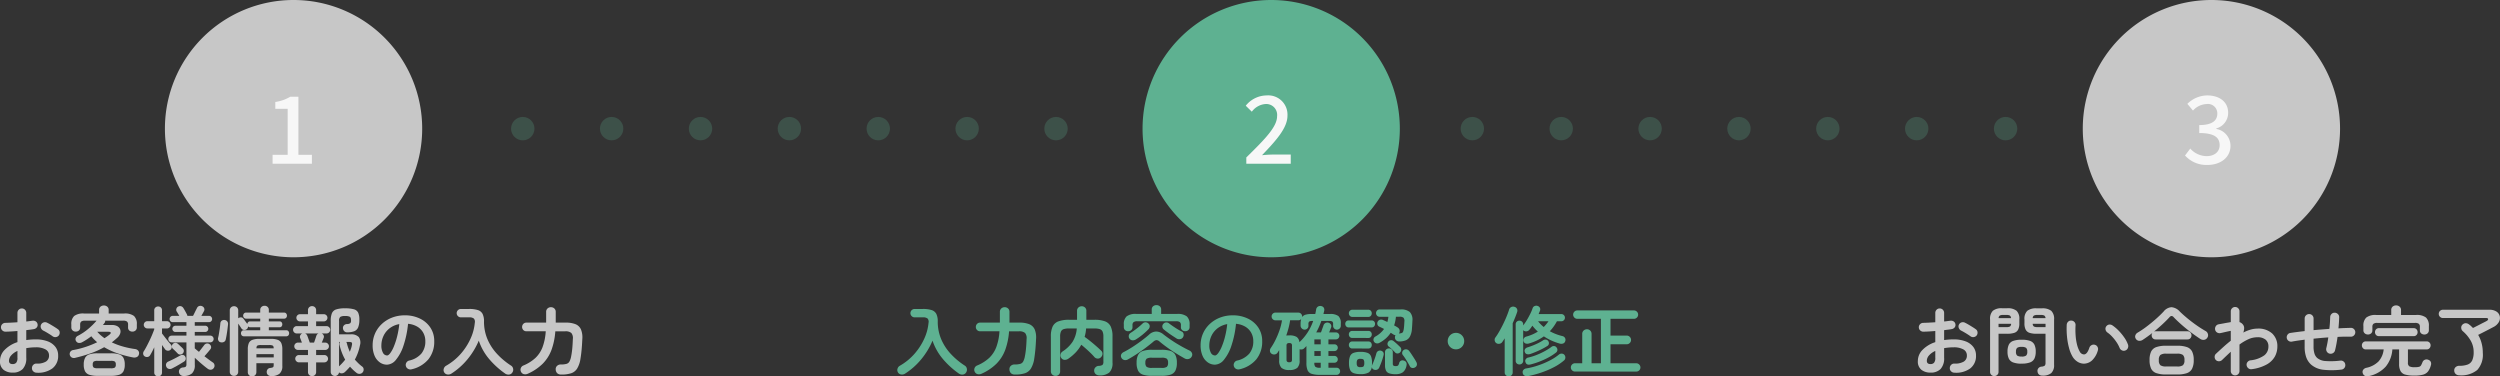 <svg xmlns="http://www.w3.org/2000/svg" xmlns:xlink="http://www.w3.org/1999/xlink" width="534.451" height="80.472" viewBox="0 0 534.451 80.472">
  <rect x="0" y="0" width="534.451" height="80.472" fill="#333333" stroke="none"/>
  <defs>
    <clipPath id="clip-path">
      <rect width="127" height="7" fill="none"/>
    </clipPath>
  </defs>
  <g id="グループ_24459" data-name="グループ 24459" transform="translate(-692.744 -641)">
    <path id="パス_41949" data-name="パス 41949" d="M27.5,0A27.5,27.5,0,1,1,0,27.5,27.5,27.5,0,0,1,27.5,0Z" transform="translate(728 641)" fill="#c7c7c7"/>
    <path id="パス_41950" data-name="パス 41950" d="M-3.98,0h8.4V-1.9H1.54V-14.32H-.2A8.666,8.666,0,0,1-3.4-13.2v1.46H-.76V-1.9H-3.98Z" transform="translate(755 676)" fill="#f7f7f7"/>
    <path id="パス_41951" data-name="パス 41951" d="M-54.48.672a.985.985,0,0,1-.68-.3.873.873,0,0,1-.264-.68.931.931,0,0,1,.288-.7.9.9,0,0,1,.688-.264,3.659,3.659,0,0,0,1.992-.416,1.448,1.448,0,0,0,.68-1.312,1.428,1.428,0,0,0-.744-1.3,4.138,4.138,0,0,0-2.12-.448q-.544,0-1.04.048t-.96.128v2.016A3.376,3.376,0,0,1-57.392-.12a2.893,2.893,0,0,1-2.176.776,3.052,3.052,0,0,1-1.92-.592,2.234,2.234,0,0,1-.768-1.888,3.379,3.379,0,0,1,1-2.384,6.639,6.639,0,0,1,2.728-1.648V-8.24q-.688.064-1.336.1t-1.208.048a.967.967,0,0,1-.688-.272.887.887,0,0,1-.288-.672.9.9,0,0,1,.28-.672.94.94,0,0,1,.68-.272q.56-.016,1.216-.048t1.344-.08V-12.08a.959.959,0,0,1,.272-.7.9.9,0,0,1,.672-.28.9.9,0,0,1,.672.28.959.959,0,0,1,.272.7v1.808q.368-.032.688-.08t.624-.08a.99.99,0,0,1,.72.144.85.85,0,0,1,.384.608.822.822,0,0,1-.176.688,1.009,1.009,0,0,1-.64.352q-.336.064-.744.112t-.856.112V-6.3a13.7,13.7,0,0,1,2.032-.144,7.025,7.025,0,0,1,2.544.416A3.671,3.671,0,0,1-50.408-4.84a2.986,2.986,0,0,1,.584,1.848A3.31,3.31,0,0,1-51.056-.24,5.13,5.13,0,0,1-54.48.672ZM-50.992-7.1q-.256-.192-.624-.424t-.736-.448q-.368-.216-.64-.344a1.027,1.027,0,0,1-.5-.544.869.869,0,0,1,.008-.72.913.913,0,0,1,.568-.5.96.96,0,0,1,.728.064q.336.16.768.416t.856.52q.424.264.7.472A.84.84,0,0,1-49.5-8a.977.977,0,0,1-.176.7.936.936,0,0,1-.616.36A.934.934,0,0,1-50.992-7.1Zm-8.576,5.936a1.044,1.044,0,0,0,.76-.272,1.573,1.573,0,0,0,.28-1.1v-1.44a3.856,3.856,0,0,0-1.336.952,1.747,1.747,0,0,0-.472,1.144Q-60.336-1.168-59.568-1.168Zm13.424-1.344a1.019,1.019,0,0,1-.768-.064.9.9,0,0,1-.416-.528.841.841,0,0,1,.1-.68.888.888,0,0,1,.64-.392,19.07,19.07,0,0,0,2.648-.672,19.992,19.992,0,0,0,2.456-.992q-.352-.3-.664-.616a6.933,6.933,0,0,1-.584-.664q-.464.352-.96.68t-1.008.6a1.233,1.233,0,0,1-.688.152.738.738,0,0,1-.592-.376.715.715,0,0,1-.1-.648.828.828,0,0,1,.432-.488,11.389,11.389,0,0,0,2.24-1.48,14.461,14.461,0,0,0,1.792-1.768H-44.08a1.286,1.286,0,0,0-.816.192.826.826,0,0,0-.224.656v.608a.79.79,0,0,1-.28.656,1.031,1.031,0,0,1-.664.224.96.96,0,0,1-.672-.248.855.855,0,0,1-.272-.664v-.624a2.276,2.276,0,0,1,.616-1.808,3.223,3.223,0,0,1,2.088-.528h3.232v-.752a.877.877,0,0,1,.3-.712,1.1,1.1,0,0,1,.728-.248,1.1,1.1,0,0,1,.72.248.866.866,0,0,1,.3.712v.752h3.312a3.219,3.219,0,0,1,2.1.528,2.294,2.294,0,0,1,.608,1.808v.624a.855.855,0,0,1-.272.664.96.96,0,0,1-.672.248,1,1,0,0,1-.656-.224.8.8,0,0,1-.272-.656V-9.6a.826.826,0,0,0-.224-.656,1.32,1.32,0,0,0-.832-.192H-39.76a.958.958,0,0,1-.032.248.716.716,0,0,1-.112.232q-.176.24-.352.448h1.92a2.273,2.273,0,0,1,1.176.264,1.325,1.325,0,0,1,.592.672,1.318,1.318,0,0,1,.008.872,2.1,2.1,0,0,1-.576.88q-.592.544-1.216,1.024a14.864,14.864,0,0,0,2.424.9,18.96,18.96,0,0,0,2.616.536,1,1,0,0,1,.608.344.812.812,0,0,1,.16.712.826.826,0,0,1-.44.632,1.287,1.287,0,0,1-.824.1,24.635,24.635,0,0,1-3.248-.856,15.279,15.279,0,0,1-2.928-1.336,17.981,17.981,0,0,1-2.864,1.3A31.762,31.762,0,0,1-46.144-2.512Zm4.752,3.856a5.526,5.526,0,0,1-1.752-.224,1.589,1.589,0,0,1-.928-.744,3.047,3.047,0,0,1-.28-1.432,3.1,3.1,0,0,1,.28-1.44,1.581,1.581,0,0,1,.928-.752,5.526,5.526,0,0,1,1.752-.224h2.832a5.59,5.59,0,0,1,1.768.224,1.581,1.581,0,0,1,.928.752,3.1,3.1,0,0,1,.28,1.44,3.047,3.047,0,0,1-.28,1.432,1.589,1.589,0,0,1-.928.744,5.59,5.59,0,0,1-1.768.224Zm0-1.616h2.832A1.583,1.583,0,0,0-37.7-.424a.77.77,0,0,0,.2-.632.794.794,0,0,0-.2-.648,1.583,1.583,0,0,0-.856-.152h-2.832a1.54,1.54,0,0,0-.84.152.794.794,0,0,0-.2.648.77.77,0,0,0,.2.632A1.54,1.54,0,0,0-41.392-.272ZM-39.92-6.7q.272-.176.536-.36t.5-.376q.368-.288.3-.464t-.52-.176h-2.352a6.4,6.4,0,0,0,.7.72Q-40.368-7.024-39.92-6.7Zm16.88,8.08a.939.939,0,0,1-.656-.248A.944.944,0,0,1-24,.48a.83.83,0,0,1,.232-.64.976.976,0,0,1,.648-.288,1.146,1.146,0,0,0,.584-.168.736.736,0,0,0,.136-.536V-5.808h-3.152a.7.7,0,0,1-.512-.208.7.7,0,0,1-.208-.512.7.7,0,0,1,.208-.512.7.7,0,0,1,.512-.208H-22.4v-.784h-2.368a.6.6,0,0,1-.448-.2.659.659,0,0,1-.192-.472.632.632,0,0,1,.192-.464.614.614,0,0,1,.448-.192H-22.4v-.768h-2.944a.62.62,0,0,1-.464-.2A.659.659,0,0,1-26-10.8a.659.659,0,0,1,.192-.472.62.62,0,0,1,.464-.2h1.424q-.144-.256-.312-.536t-.248-.392a.721.721,0,0,1-.072-.584.756.756,0,0,1,.376-.472.837.837,0,0,1,.616-.08.831.831,0,0,1,.5.384q.08.112.224.368t.3.536q.152.28.232.44a.643.643,0,0,1,.1.336h1.216q.112-.208.272-.536t.32-.648q.16-.32.256-.5a.745.745,0,0,1,.472-.424.835.835,0,0,1,.648.056.746.746,0,0,1,.424.448.7.7,0,0,1-.056.592q-.064.128-.224.416t-.336.592h1.648a.62.62,0,0,1,.464.2.659.659,0,0,1,.192.472.659.659,0,0,1-.192.472.62.62,0,0,1-.464.2h-3.056v.768h2.24a.632.632,0,0,1,.464.192.632.632,0,0,1,.192.464.659.659,0,0,1-.192.472.62.62,0,0,1-.464.2h-2.24v.784h3.312a.7.7,0,0,1,.512.208.7.7,0,0,1,.208.512.7.7,0,0,1-.208.512.7.7,0,0,1-.512.208h-3.312v1.28q.432.384.9.752l.608-.784q.336-.432.48-.624a.846.846,0,0,1,.512-.368.733.733,0,0,1,.608.112.784.784,0,0,1,.368.488.678.678,0,0,1-.112.584q-.192.256-.584.712t-.712.824q.528.4,1,.752t.808.576a.759.759,0,0,1,.336.528.793.793,0,0,1-.128.624.821.821,0,0,1-.592.392,1,1,0,0,1-.672-.168q-.4-.288-.9-.7t-1-.856q-.5-.448-.912-.832v1.52A2.4,2.4,0,0,1-21.2.816,2.668,2.668,0,0,1-23.04,1.376Zm-5.408.08a.843.843,0,0,1-.584-.224A.759.759,0,0,1-29.28.64V-4.752q-.224.48-.448.912t-.432.768a.713.713,0,0,1-.52.376.84.84,0,0,1-.664-.136.691.691,0,0,1-.3-.48A.852.852,0,0,1-31.52-3.9q.272-.416.592-1.024t.64-1.272q.32-.664.584-1.3t.424-1.1v-.192h-1.472a.728.728,0,0,1-.544-.232.749.749,0,0,1-.224-.536A.767.767,0,0,1-31.3-10.1a.728.728,0,0,1,.544-.232h1.472v-2.32a.778.778,0,0,1,.248-.608.843.843,0,0,1,.584-.224.835.835,0,0,1,.592.224.791.791,0,0,1,.24.608v2.32h1.056a.728.728,0,0,1,.544.232.767.767,0,0,1,.224.552.749.749,0,0,1-.224.536.728.728,0,0,1-.544.232h-1.056v1.072q.224.288.584.76t.728.92q.368.448.576.688a.722.722,0,0,1,.2.568.786.786,0,0,1-.28.552.767.767,0,0,1-.6.192.754.754,0,0,1-.552-.3q-.112-.16-.288-.4t-.368-.528V.64a.772.772,0,0,1-.24.592A.835.835,0,0,1-28.448,1.456Zm2.96-1.68a1.026,1.026,0,0,1-.7.072.739.739,0,0,1-.5-.44.832.832,0,0,1-.04-.664.851.851,0,0,1,.488-.472q.368-.16.84-.392t.944-.488q.472-.256.808-.432a.708.708,0,0,1,.584-.064.679.679,0,0,1,.424.368.775.775,0,0,1-.336,1.072q-.3.192-.768.472t-.928.536Q-25.136-.4-25.488-.224Zm2.272-3.184a.775.775,0,0,1-.544.2.7.7,0,0,1-.512-.232q-.176-.192-.5-.512t-.536-.5a.679.679,0,0,1-.2-.52.734.734,0,0,1,.216-.52.815.815,0,0,1,.544-.224.758.758,0,0,1,.528.224,3.906,3.906,0,0,1,.336.3q.208.2.416.392a3.986,3.986,0,0,1,.3.3.727.727,0,0,1,.208.552A.765.765,0,0,1-23.216-3.408ZM-12.224,1.36a.911.911,0,0,1-.648-.248.868.868,0,0,1-.264-.664V-12.624a.868.868,0,0,1,.264-.664.911.911,0,0,1,.648-.248.883.883,0,0,1,.64.248.882.882,0,0,1,.256.664v1.664q.016,0,.048-.032a.882.882,0,0,1,.56-.16.575.575,0,0,1,.464.24q.1.112.264.344t.344.464a3.4,3.4,0,0,1,.256.376.754.754,0,0,1,.176-.392.5.5,0,0,1,.4-.168h2.192v-.592H-9.648a.575.575,0,0,1-.456-.192.659.659,0,0,1-.168-.448.689.689,0,0,1,.168-.456.564.564,0,0,1,.456-.2h3.024v-.56a.83.83,0,0,1,.272-.656.957.957,0,0,1,.656-.24.928.928,0,0,1,.648.24.842.842,0,0,1,.264.656v.56H-1.52a.541.541,0,0,1,.448.2.71.71,0,0,1,.16.456.679.679,0,0,1-.16.448.551.551,0,0,1-.448.192H-4.784v.592h2.32a.488.488,0,0,1,.416.192.7.7,0,0,1,.144.432.7.7,0,0,1-.144.432.488.488,0,0,1-.416.192h-2.32v.64h3.712a.57.57,0,0,1,.464.192.7.7,0,0,1,.16.464.679.679,0,0,1-.16.448.57.57,0,0,1-.464.192h-9.04a.57.57,0,0,1-.464-.192.679.679,0,0,1-.16-.448.7.7,0,0,1,.16-.464.57.57,0,0,1,.464-.192h3.488v-.64H-8.816A.481.481,0,0,1-9.048-9.1a1.219,1.219,0,0,1-.184-.12.719.719,0,0,1-.32.624.778.778,0,0,1-.576.128.7.7,0,0,1-.5-.3q-.112-.176-.32-.488t-.384-.568V.448a.882.882,0,0,1-.256.664A.883.883,0,0,1-12.224,1.36Zm3.872.112a.923.923,0,0,1-.656-.256A.88.88,0,0,1-9.28.544V-4.32a3.32,3.32,0,0,1,.216-1.32,1.323,1.323,0,0,1,.752-.7,4.13,4.13,0,0,1,1.5-.216h2.464a4.063,4.063,0,0,1,1.488.216,1.324,1.324,0,0,1,.744.7A3.32,3.32,0,0,1-1.9-4.32V-.8A2.1,2.1,0,0,1-2.512.9a2.722,2.722,0,0,1-1.776.5.982.982,0,0,1-.656-.216A.809.809,0,0,1-5.232.624a.934.934,0,0,1,.16-.64A.786.786,0,0,1-4.5-.336a1.907,1.907,0,0,0,.6-.152q.152-.088.152-.472v-.4h-3.7v1.9a.88.88,0,0,1-.272.672A.9.9,0,0,1-8.352,1.472Zm-6.72-7.3a.642.642,0,0,1-.48-.344.893.893,0,0,1-.08-.6q.1-.384.192-.952t.176-1.144q.08-.576.112-.976a.761.761,0,0,1,.312-.608.876.876,0,0,1,.664-.128.767.767,0,0,1,.512.3.849.849,0,0,1,.16.616q-.048.464-.128,1.08t-.176,1.192q-.1.576-.192.976a.737.737,0,0,1-.376.512A1.009,1.009,0,0,1-15.072-5.824ZM-7.44-2.592h3.7v-.7h-3.7Zm0-1.936h3.7q-.016-.464-.2-.584a1.627,1.627,0,0,0-.776-.12H-6.464a1.627,1.627,0,0,0-.776.12Q-7.424-4.992-7.44-4.528Zm16.768,5.9a.871.871,0,0,1-.616-.248A.848.848,0,0,1,8.448.48V-10.384a4.324,4.324,0,0,1,.248-1.64,1.479,1.479,0,0,1,.9-.824,5.815,5.815,0,0,1,1.9-.24,6.743,6.743,0,0,1,1.912.208,1.406,1.406,0,0,1,.912.736,3.538,3.538,0,0,1,.248,1.472,4.264,4.264,0,0,1-.256,1.648A1.488,1.488,0,0,1,13.5-8.2a4.267,4.267,0,0,1-1.512.248.87.87,0,0,1-.656-.248,1.015,1.015,0,0,1-.272-.648.785.785,0,0,1,.232-.616.932.932,0,0,1,.648-.264,1.169,1.169,0,0,0,.688-.184.777.777,0,0,0,.16-.568q0-.608-.24-.784a1.993,1.993,0,0,0-1.04-.176,1.794,1.794,0,0,0-1.032.2,1.091,1.091,0,0,0-.248.856V-7.52h2.464a2.187,2.187,0,0,1,1.76.584,2.068,2.068,0,0,1,.24,1.768A10.214,10.214,0,0,1,13.6-2.128q.352.4.736.776a8.335,8.335,0,0,0,.832.712.741.741,0,0,1,.312.584.892.892,0,0,1-.2.648.879.879,0,0,1-.64.328A.977.977,0,0,1,13.952.7q-.384-.3-.728-.632t-.648-.68q-.256.288-.52.568T11.5.512a1.081,1.081,0,0,1-.64.3.772.772,0,0,1-.64-.216.878.878,0,0,1-.9.784Zm-4.88.032a.859.859,0,0,1-.608-.24.836.836,0,0,1-.256-.64V-1.536H1.648A.754.754,0,0,1,1.1-1.768.754.754,0,0,1,.864-2.32.754.754,0,0,1,1.1-2.872.754.754,0,0,1,1.648-3.1H3.584V-4.192H1.44a.754.754,0,0,1-.552-.232.754.754,0,0,1-.232-.552.754.754,0,0,1,.232-.552A.754.754,0,0,1,1.44-5.76h.848q-.112-.3-.224-.592T1.92-6.72a.678.678,0,0,1,.016-.592.788.788,0,0,1,.448-.4h-1.2a.754.754,0,0,1-.552-.232A.754.754,0,0,1,.4-8.5a.754.754,0,0,1,.232-.552.754.754,0,0,1,.552-.232h2.4v-1.008H1.872a.728.728,0,0,1-.544-.232.749.749,0,0,1-.224-.536.741.741,0,0,1,.224-.544.741.741,0,0,1,.544-.224H3.584v-.848a.836.836,0,0,1,.256-.64.859.859,0,0,1,.608-.24.879.879,0,0,1,.624.24.836.836,0,0,1,.256.64v.848H6.976a.741.741,0,0,1,.544.224.741.741,0,0,1,.224.544.749.749,0,0,1-.224.536.728.728,0,0,1-.544.232H5.328V-9.28H7.552a.754.754,0,0,1,.552.232.754.754,0,0,1,.232.552.754.754,0,0,1-.232.552.754.754,0,0,1-.552.232H6.5a.764.764,0,0,1,.424.392.644.644,0,0,1,.008.568q-.032.112-.152.408t-.248.584H7.28a.754.754,0,0,1,.552.232.754.754,0,0,1,.232.552.754.754,0,0,1-.232.552.754.754,0,0,1-.552.232H5.328V-3.1h1.76a.754.754,0,0,1,.552.232.754.754,0,0,1,.232.552.754.754,0,0,1-.232.552.754.754,0,0,1-.552.232H5.328V.528a.836.836,0,0,1-.256.64A.879.879,0,0,1,4.448,1.408ZM3.968-5.76H4.88q.08-.208.184-.512t.192-.576q.088-.272.12-.352a.673.673,0,0,1,.176-.32.852.852,0,0,1,.288-.192H2.96a.831.831,0,0,1,.464.448q.064.144.168.448t.216.6Q3.92-5.92,3.968-5.76ZM10.224-.688a12.337,12.337,0,0,0,1.312-1.424,11.768,11.768,0,0,1-1.2-3.136.766.766,0,0,1,.1-.656h-.208Zm2.3-3.1q.128-.32.248-.656a4.362,4.362,0,0,0,.184-.688q.112-.464-.008-.616T12.336-5.9H11.76a.744.744,0,0,1,.144.32A10.764,10.764,0,0,0,12.528-3.792ZM25.712-.048A.978.978,0,0,1,24.96-.16a.927.927,0,0,1-.448-.592.923.923,0,0,1,.112-.728.933.933,0,0,1,.592-.44,4.8,4.8,0,0,0,2.616-1.5,4.067,4.067,0,0,0,.84-2.64,3.636,3.636,0,0,0-.448-1.808,3.485,3.485,0,0,0-1.272-1.3,4.658,4.658,0,0,0-1.976-.608,21.15,21.15,0,0,1-.968,4.648,9.261,9.261,0,0,1-1.6,3.024A2.589,2.589,0,0,1,20.48-1.04a2.635,2.635,0,0,1-1.552-.5A3.326,3.326,0,0,1,17.816-2.96a5.5,5.5,0,0,1-.408-2.224,6.175,6.175,0,0,1,.5-2.488,6.179,6.179,0,0,1,1.432-2.04,6.728,6.728,0,0,1,2.184-1.376,7.451,7.451,0,0,1,2.76-.5,7.252,7.252,0,0,1,3.24.7A5.528,5.528,0,0,1,29.76-8.952a5.133,5.133,0,0,1,.816,2.888A5.974,5.974,0,0,1,29.336-2.2,6.547,6.547,0,0,1,25.712-.048ZM20.5-3.008q.288,0,.664-.488a6.521,6.521,0,0,0,.76-1.384,15.159,15.159,0,0,0,.7-2.12,18.624,18.624,0,0,0,.48-2.712,4.711,4.711,0,0,0-2.1.92,4.441,4.441,0,0,0-1.28,1.616,4.807,4.807,0,0,0-.448,1.96,3.189,3.189,0,0,0,.344,1.648A1.008,1.008,0,0,0,20.5-3.008ZM34.224.88a1.2,1.2,0,0,1-.832.176A.921.921,0,0,1,32.7.592a.958.958,0,0,1-.08-.784,1.078,1.078,0,0,1,.528-.64,12.178,12.178,0,0,0,3.1-2.536,13.05,13.05,0,0,0,2.08-3.216A10.429,10.429,0,0,0,39.248-10a1.068,1.068,0,0,0-.2-.9,1.517,1.517,0,0,0-1.032-.256H36.272a.862.862,0,0,1-.632-.264.862.862,0,0,1-.264-.632.862.862,0,0,1,.264-.632.862.862,0,0,1,.632-.264h1.744a6.007,6.007,0,0,1,1.9.24,1.694,1.694,0,0,1,1,.824,3.565,3.565,0,0,1,.3,1.624,9.581,9.581,0,0,0,.7,3.68,10.788,10.788,0,0,0,2.008,3.152,15.513,15.513,0,0,0,3.08,2.592.968.968,0,0,1,.44.688,1.03,1.03,0,0,1-.184.8.913.913,0,0,1-.712.424,1.227,1.227,0,0,1-.84-.232,18.13,18.13,0,0,1-3.376-3.072A11.98,11.98,0,0,1,40.1-6.176,16.046,16.046,0,0,1,37.68-2.184,14.914,14.914,0,0,1,34.224.88Zm23.52.192a1.2,1.2,0,0,1-.88-.288A1.172,1.172,0,0,1,56.544,0a.94.94,0,0,1,.288-.784,1.158,1.158,0,0,1,.832-.3,4.231,4.231,0,0,0,1.184-.128,1.065,1.065,0,0,0,.632-.5,3.729,3.729,0,0,0,.36-1.08q.144-.72.232-1.576t.136-2.152a1.717,1.717,0,0,0-.328-1.3,1.892,1.892,0,0,0-1.32-.352h-2.1a14.647,14.647,0,0,1-.808,3.944,8.289,8.289,0,0,1-1.864,2.96A10.588,10.588,0,0,1,50.608.88a1.265,1.265,0,0,1-.9.1.936.936,0,0,1-.592-.52.942.942,0,0,1-.032-.76.964.964,0,0,1,.56-.568,8.661,8.661,0,0,0,2.56-1.608,6.227,6.227,0,0,0,1.528-2.32,11.776,11.776,0,0,0,.68-3.384H50.288a.88.88,0,0,1-.672-.272A.923.923,0,0,1,49.36-9.1a.923.923,0,0,1,.256-.656.88.88,0,0,1,.672-.272H54.5V-12.32a.95.95,0,0,1,.3-.736,1.036,1.036,0,0,1,.728-.272,1.044,1.044,0,0,1,.72.272.938.938,0,0,1,.3.736v2.288h2.112a5.537,5.537,0,0,1,2.112.336,2.158,2.158,0,0,1,1.16,1.1,4.452,4.452,0,0,1,.3,2.08q-.064,1.408-.16,2.384T61.84-2.336a5.705,5.705,0,0,1-.7,2.1A2.417,2.417,0,0,1,59.856.792,6.635,6.635,0,0,1,57.744,1.072Z" transform="translate(755 720)" fill="#c7c7c7"/>
    <path id="パス_41946" data-name="パス 41946" d="M27.5,0A27.5,27.5,0,1,1,0,27.5,27.5,27.5,0,0,1,27.5,0Z" transform="translate(937 641)" fill="#5eb191"/>
    <path id="パス_41952" data-name="パス 41952" d="M-4.82,0h9.5V-1.96H.94c-.72,0-1.66.06-2.4.14,3.06-3.2,5.44-5.84,5.44-8.46A4.116,4.116,0,0,0-.46-14.6a5.776,5.776,0,0,0-4.48,2.2l1.3,1.28a3.992,3.992,0,0,1,2.9-1.64,2.331,2.331,0,0,1,2.5,2.6c0,2.24-2.48,4.8-6.58,8.82Z" transform="translate(964 676)" fill="#f7f7f7"/>
    <path id="パス_41947" data-name="パス 41947" d="M-77.776.88a1.2,1.2,0,0,1-.832.176A.921.921,0,0,1-79.3.592a.958.958,0,0,1-.08-.784,1.078,1.078,0,0,1,.528-.64,12.178,12.178,0,0,0,3.1-2.536,13.05,13.05,0,0,0,2.08-3.216A10.429,10.429,0,0,0-72.752-10a1.068,1.068,0,0,0-.2-.9,1.517,1.517,0,0,0-1.032-.256h-1.744a.862.862,0,0,1-.632-.264.862.862,0,0,1-.264-.632.862.862,0,0,1,.264-.632.862.862,0,0,1,.632-.264h1.744a6.006,6.006,0,0,1,1.9.24,1.694,1.694,0,0,1,1,.824,3.565,3.565,0,0,1,.3,1.624,9.581,9.581,0,0,0,.7,3.68,10.788,10.788,0,0,0,2.008,3.152,15.513,15.513,0,0,0,3.08,2.592.968.968,0,0,1,.44.688,1.03,1.03,0,0,1-.184.8.913.913,0,0,1-.712.424,1.227,1.227,0,0,1-.84-.232,18.13,18.13,0,0,1-3.376-3.072A11.981,11.981,0,0,1-71.9-6.176,16.046,16.046,0,0,1-74.32-2.184,14.914,14.914,0,0,1-77.776.88Zm23.52.192a1.2,1.2,0,0,1-.88-.288A1.172,1.172,0,0,1-55.456,0a.94.94,0,0,1,.288-.784,1.158,1.158,0,0,1,.832-.3,4.231,4.231,0,0,0,1.184-.128,1.065,1.065,0,0,0,.632-.5,3.729,3.729,0,0,0,.36-1.08q.144-.72.232-1.576t.136-2.152a1.717,1.717,0,0,0-.328-1.3,1.892,1.892,0,0,0-1.32-.352h-2.1a14.647,14.647,0,0,1-.808,3.944,8.289,8.289,0,0,1-1.864,2.96A10.588,10.588,0,0,1-61.392.88a1.265,1.265,0,0,1-.9.1.936.936,0,0,1-.592-.52.942.942,0,0,1-.032-.76.964.964,0,0,1,.56-.568,8.661,8.661,0,0,0,2.56-1.608,6.227,6.227,0,0,0,1.528-2.32,11.776,11.776,0,0,0,.68-3.384h-4.128a.88.88,0,0,1-.672-.272A.923.923,0,0,1-62.64-9.1a.923.923,0,0,1,.256-.656.88.88,0,0,1,.672-.272H-57.5V-12.32a.95.95,0,0,1,.3-.736,1.036,1.036,0,0,1,.728-.272,1.044,1.044,0,0,1,.72.272.938.938,0,0,1,.3.736v2.288h2.112a5.537,5.537,0,0,1,2.112.336,2.158,2.158,0,0,1,1.16,1.1,4.452,4.452,0,0,1,.3,2.08q-.064,1.408-.16,2.384t-.224,1.792a5.705,5.705,0,0,1-.7,2.1A2.417,2.417,0,0,1-52.144.792,6.635,6.635,0,0,1-54.256,1.072Zm8.656.288a1,1,0,0,1-.7-.272.931.931,0,0,1-.3-.72V-7.056a4.979,4.979,0,0,1,.376-2.136A2.2,2.2,0,0,1-44.984-10.3a6.37,6.37,0,0,1,2.28-.336h1.7v-1.9a.925.925,0,0,1,.3-.728,1.012,1.012,0,0,1,.7-.264,1,1,0,0,1,.7.264.938.938,0,0,1,.288.728v1.9h1.712a6.358,6.358,0,0,1,2.288.336A2.206,2.206,0,0,1-33.8-9.192a4.979,4.979,0,0,1,.376,2.136v5.584A2.757,2.757,0,0,1-34.1.632a3.138,3.138,0,0,1-2.16.616A1.136,1.136,0,0,1-37,.992,1.006,1.006,0,0,1-37.344.24a.917.917,0,0,1,.28-.712,1.013,1.013,0,0,1,.7-.312,1.551,1.551,0,0,0,.8-.208.925.925,0,0,0,.192-.7v-5.36a2.575,2.575,0,0,0-.176-1.064.974.974,0,0,0-.592-.52,3.719,3.719,0,0,0-1.168-.144h-1.76a8.49,8.49,0,0,1-.112.928,7.3,7.3,0,0,1-.208.864q.528.368,1.192.9T-36.9-5q.632.552,1.048.968a.853.853,0,0,1,.288.712,1.074,1.074,0,0,1-.352.712.871.871,0,0,1-.7.264.954.954,0,0,1-.68-.328,11.59,11.59,0,0,0-.816-.864q-.48-.464-1-.928T-40.1-5.3A7.732,7.732,0,0,1-41.272-3.68a10.216,10.216,0,0,1-1.592,1.36,1.273,1.273,0,0,1-.792.248.856.856,0,0,1-.712-.392.916.916,0,0,1-.168-.736.964.964,0,0,1,.424-.656,7.252,7.252,0,0,0,2.152-2.08,6.26,6.26,0,0,0,.9-2.848H-42.7a3.653,3.653,0,0,0-1.152.144.974.974,0,0,0-.592.52,2.575,2.575,0,0,0-.176,1.064V.368a.958.958,0,0,1-.28.72A.959.959,0,0,1-45.6,1.36Zm20.608-.016a6.054,6.054,0,0,1-1.92-.248A1.77,1.77,0,0,1-27.952.24a3.648,3.648,0,0,1-.32-1.68,3.648,3.648,0,0,1,.32-1.68,1.77,1.77,0,0,1,1.04-.856,6.054,6.054,0,0,1,1.92-.248h2.048a6.054,6.054,0,0,1,1.92.248,1.77,1.77,0,0,1,1.04.856,3.648,3.648,0,0,1,.32,1.68,3.648,3.648,0,0,1-.32,1.68,1.77,1.77,0,0,1-1.04.856,6.054,6.054,0,0,1-1.92.248Zm-5.1-9.536a.928.928,0,0,1-.648-.24.842.842,0,0,1-.264-.656V-9.6a2.238,2.238,0,0,1,.6-1.768,3.157,3.157,0,0,1,2.056-.52h3.312v-.944a.853.853,0,0,1,.3-.7,1.072,1.072,0,0,1,.7-.24,1.1,1.1,0,0,1,.712.24.853.853,0,0,1,.3.7v.944h3.424a3.157,3.157,0,0,1,2.056.52,2.238,2.238,0,0,1,.6,1.768v.512a.83.83,0,0,1-.272.656.957.957,0,0,1-.656.24,1,1,0,0,1-.656-.224.782.782,0,0,1-.272-.64v-.432a.82.82,0,0,0-.216-.64,1.25,1.25,0,0,0-.808-.192h-8.288a1.286,1.286,0,0,0-.816.192.8.8,0,0,0-.224.64v.432a.782.782,0,0,1-.272.64A1,1,0,0,1-30.1-8.192Zm-.016,6.016a1.108,1.108,0,0,1-.784.144A.913.913,0,0,1-31.5-2.48a.8.8,0,0,1-.08-.7,1.042,1.042,0,0,1,.528-.544q.912-.464,1.872-1.08t1.88-1.3q.92-.68,1.672-1.336a2.327,2.327,0,0,1,1.544-.688,2.509,2.509,0,0,1,1.56.624q.736.576,1.656,1.2t1.928,1.2q1.008.576,1.968,1.04a1.055,1.055,0,0,1,.528.536.805.805,0,0,1-.048.744.992.992,0,0,1-.632.52,1.134,1.134,0,0,1-.856-.1q-.9-.5-1.872-1.1t-1.88-1.256q-.9-.648-1.624-1.256a1.026,1.026,0,0,0-.664-.312,1.118,1.118,0,0,0-.664.328q-.72.608-1.624,1.288t-1.88,1.328Q-29.168-2.7-30.112-2.176Zm5.12,1.824h2.048a1.9,1.9,0,0,0,1.128-.224,1.106,1.106,0,0,0,.264-.864,1.1,1.1,0,0,0-.264-.872,1.959,1.959,0,0,0-1.128-.216h-2.048a2,2,0,0,0-1.144.216,1.1,1.1,0,0,0-.264.872,1.106,1.106,0,0,0,.264.864A1.94,1.94,0,0,0-24.992-.352Zm-3.408-6.1a1.263,1.263,0,0,1-.744.208.85.85,0,0,1-.664-.384.833.833,0,0,1-.136-.632.8.8,0,0,1,.376-.568q.656-.416,1.352-.96a15.052,15.052,0,0,0,1.192-1.024.861.861,0,0,1,.648-.288.885.885,0,0,1,.648.272.748.748,0,0,1,.256.6.942.942,0,0,1-.272.616A15.166,15.166,0,0,1-27-7.456,13.921,13.921,0,0,1-28.4-6.448Zm8.688-.176q-.4-.256-.912-.592t-1-.7q-.488-.36-.84-.648a.819.819,0,0,1-.312-.592.776.776,0,0,1,.216-.608.794.794,0,0,1,.584-.3.868.868,0,0,1,.632.2q.368.288.848.616t.968.624q.488.3.9.5a.7.7,0,0,1,.392.512.956.956,0,0,1-.1.672.843.843,0,0,1-.608.44A1.116,1.116,0,0,1-19.712-6.624ZM-6.288-.048A.978.978,0,0,1-7.04-.16a.927.927,0,0,1-.448-.592.923.923,0,0,1,.112-.728.933.933,0,0,1,.592-.44,4.8,4.8,0,0,0,2.616-1.5,4.067,4.067,0,0,0,.84-2.64,3.636,3.636,0,0,0-.448-1.808,3.485,3.485,0,0,0-1.272-1.3,4.658,4.658,0,0,0-1.976-.608,21.15,21.15,0,0,1-.968,4.648A9.261,9.261,0,0,1-9.592-2.1,2.589,2.589,0,0,1-11.52-1.04a2.635,2.635,0,0,1-1.552-.5A3.326,3.326,0,0,1-14.184-2.96a5.5,5.5,0,0,1-.408-2.224,6.175,6.175,0,0,1,.5-2.488,6.179,6.179,0,0,1,1.432-2.04,6.728,6.728,0,0,1,2.184-1.376,7.451,7.451,0,0,1,2.76-.5,7.252,7.252,0,0,1,3.24.7A5.528,5.528,0,0,1-2.24-8.952a5.133,5.133,0,0,1,.816,2.888A5.974,5.974,0,0,1-2.664-2.2,6.547,6.547,0,0,1-6.288-.048ZM-11.5-3.008q.288,0,.664-.488a6.52,6.52,0,0,0,.76-1.384A15.16,15.16,0,0,0-9.376-7,18.624,18.624,0,0,0-8.9-9.712a4.711,4.711,0,0,0-2.1.92,4.441,4.441,0,0,0-1.28,1.616,4.807,4.807,0,0,0-.448,1.96,3.189,3.189,0,0,0,.344,1.648A1.008,1.008,0,0,0-11.5-3.008ZM10.912,1.136A5.624,5.624,0,0,1,9.16.92,1.411,1.411,0,0,1,8.28.152a3.916,3.916,0,0,1-.248-1.56V-5.024q-.112.128-.248.256t-.264.256a.847.847,0,0,1-.456.216.881.881,0,0,1-.488-.056v2.384A2.124,2.124,0,0,1,6.08-.36,2.493,2.493,0,0,1,4.384.1,2.46,2.46,0,0,1,2.7-.36a2.146,2.146,0,0,1-.488-1.608V-4.144q-.1.144-.184.28T1.856-3.6a.846.846,0,0,1-.576.368.929.929,0,0,1-.688-.144A.733.733,0,0,1,.24-3.92a.9.9,0,0,1,.144-.64A13.6,13.6,0,0,0,1.448-6.392,17.209,17.209,0,0,0,2.312-8.5a12.306,12.306,0,0,0,.5-2.024H1.408a.786.786,0,0,1-.576-.24.786.786,0,0,1-.24-.576.8.8,0,0,1,.24-.592.786.786,0,0,1,.576-.24H6.3a.786.786,0,0,1,.576.24.8.8,0,0,1,.24.592v.112a1.358,1.358,0,0,1,.736-.5,4.525,4.525,0,0,1,1.264-.144h.8a8.291,8.291,0,0,0,.192-.976.865.865,0,0,1,.392-.608.89.89,0,0,1,.68-.112.8.8,0,0,1,.552.336.856.856,0,0,1,.1.672q-.032.16-.08.336t-.08.352h1.376a2.85,2.85,0,0,1,1.824.44,2.051,2.051,0,0,1,.512,1.608v.448a.817.817,0,0,1-.248.6.817.817,0,0,1-.6.248.768.768,0,0,1-.56-.24.768.768,0,0,1-.24-.56v-.384a.667.667,0,0,0-.168-.544,1.145,1.145,0,0,0-.648-.128h-1.7q-.224.64-.5,1.256t-.592,1.192h1.008q.1-.24.208-.552t.216-.592q.1-.28.136-.408a.825.825,0,0,1,.456-.48.845.845,0,0,1,.664-.016.751.751,0,0,1,.472.416.77.77,0,0,1,.008.624q-.048.112-.168.416t-.248.592H14.32a.728.728,0,0,1,.536.216.709.709,0,0,1,.216.52.736.736,0,0,1-.216.528.715.715,0,0,1-.536.224H12.736v1.056h1.28a.7.7,0,0,1,.512.208.7.7,0,0,1,.208.512.7.7,0,0,1-.208.512.7.7,0,0,1-.512.208h-1.28v1.04h1.28a.683.683,0,0,1,.512.216.723.723,0,0,1,.208.52.7.7,0,0,1-.208.512.7.7,0,0,1-.512.208h-1.28V-.384H14.48a.728.728,0,0,1,.536.216.728.728,0,0,1,.216.536.755.755,0,0,1-.216.544.715.715,0,0,1-.536.224ZM6.528-5.84A11.134,11.134,0,0,0,8.3-7.952a11.381,11.381,0,0,0,1.176-2.432H9.28a1.145,1.145,0,0,0-.648.128.667.667,0,0,0-.168.544v.384a.76.76,0,0,1-.24.568.78.78,0,0,1-.56.232.857.857,0,0,1-.616-.256.818.818,0,0,1-.264-.608v-.432a3.269,3.269,0,0,1,.128-.96.831.831,0,0,1-.608.256H4.544A14.493,14.493,0,0,1,4.216-8.9q-.216.832-.5,1.632.144-.016.312-.024t.36-.008a2.892,2.892,0,0,1,1.536.32A1.508,1.508,0,0,1,6.528-5.84ZM4.368-1.552a.658.658,0,0,0,.44-.12A.546.546,0,0,0,4.944-2.1V-5.12a.543.543,0,0,0-.136-.432.692.692,0,0,0-.44-.112.728.728,0,0,0-.448.112.525.525,0,0,0-.144.432V-2.1a.528.528,0,0,0,.144.424A.692.692,0,0,0,4.368-1.552Zm5.36-3.84h1.36V-6.448H9.728Zm0,2.48h1.36v-1.04H9.728ZM10.912-.384h.176V-1.456H9.728v.048a1.108,1.108,0,0,0,.224.832A1.607,1.607,0,0,0,10.912-.384ZM23.648-5.712A.919.919,0,0,1,23-5.6a.77.77,0,0,1-.536-.384.721.721,0,0,1-.072-.584.769.769,0,0,1,.36-.472,5.528,5.528,0,0,0,1.872-1.632q-.256-.144-.528-.272l-.512-.24a.655.655,0,0,1-.376-.456.8.8,0,0,1,.072-.616.787.787,0,0,1,.464-.384.9.9,0,0,1,.624.032q.224.1.464.208t.5.24q.08-.272.136-.552t.088-.568H23.7a.74.74,0,0,1-.568-.232.782.782,0,0,1-.216-.552.782.782,0,0,1,.216-.552.74.74,0,0,1,.568-.232h4.432a2.87,2.87,0,0,1,2.008.56,2.377,2.377,0,0,1,.552,1.84q-.016.48-.048.952t-.064.9a3.981,3.981,0,0,1-.44,1.576,1.8,1.8,0,0,1-.872.776A3.692,3.692,0,0,1,27.936-6a.985.985,0,0,1-.664-.2.805.805,0,0,1-.312-.6.772.772,0,0,1,.128-.544.823.823,0,0,1-.448-.144q-.128-.08-.272-.176t-.32-.192A5.983,5.983,0,0,1,25.04-6.68,7.059,7.059,0,0,1,23.648-5.712ZM19.6.976A4.13,4.13,0,0,1,18.1.76a1.31,1.31,0,0,1-.752-.736,3.778,3.778,0,0,1-.216-1.416,3.832,3.832,0,0,1,.216-1.432A1.31,1.31,0,0,1,18.1-3.56a4.13,4.13,0,0,1,1.5-.216,4.13,4.13,0,0,1,1.5.216,1.281,1.281,0,0,1,.744.736,3.966,3.966,0,0,1,.208,1.432q0,.16-.008.328t-.024.312q.016-.048.032-.1t.032-.12q.144-.3.32-.744t.328-.9q.152-.456.248-.824a.8.8,0,0,1,.376-.512.817.817,0,0,1,.616-.08.843.843,0,0,1,.48.336.766.766,0,0,1,.08.608q-.1.416-.264.92t-.352.976q-.184.472-.344.808a.8.8,0,0,1-.48.424.914.914,0,0,1-.64-.024.631.631,0,0,1-.432-.688A1.7,1.7,0,0,1,21.368.616,3.281,3.281,0,0,1,19.6.976Zm7.472.016A3.96,3.96,0,0,1,25.72.808,1.183,1.183,0,0,1,25.032.2a2.718,2.718,0,0,1-.2-1.144V-3.7a.759.759,0,0,1,.248-.592.843.843,0,0,1,.584-.224.835.835,0,0,1,.592.224.772.772,0,0,1,.24.592V-1.28a.564.564,0,0,0,.128.432.856.856,0,0,0,.528.112.687.687,0,0,0,.456-.12,1.135,1.135,0,0,0,.248-.52.746.746,0,0,1,.384-.512.782.782,0,0,1,.64-.016.744.744,0,0,1,.5.392,1.011,1.011,0,0,1,.048.648,2.322,2.322,0,0,1-.76,1.432A2.573,2.573,0,0,1,27.072.992Zm-10.016-10a.659.659,0,0,1-.528-.224.785.785,0,0,1-.192-.528.756.756,0,0,1,.192-.52.67.67,0,0,1,.528-.216h4.912a.69.69,0,0,1,.544.216.756.756,0,0,1,.192.52.785.785,0,0,1-.192.528.677.677,0,0,1-.544.224Zm.816-2.24a.715.715,0,0,1-.56-.232.779.779,0,0,1-.208-.536.77.77,0,0,1,.208-.544.727.727,0,0,1,.56-.224h3.376a.7.7,0,0,1,.552.224.788.788,0,0,1,.2.544.8.8,0,0,1-.2.536.69.69,0,0,1-.552.232ZM17.84-4.5A.677.677,0,0,1,17.3-4.72a.785.785,0,0,1-.192-.528.777.777,0,0,1,.192-.536A.69.69,0,0,1,17.84-6h3.424a.69.69,0,0,1,.544.216A.777.777,0,0,1,22-5.248a.785.785,0,0,1-.192.528.677.677,0,0,1-.544.224Zm0-2.256a.677.677,0,0,1-.544-.224A.785.785,0,0,1,17.1-7.5.777.777,0,0,1,17.3-8.04a.69.69,0,0,1,.544-.216h3.424a.69.69,0,0,1,.544.216A.777.777,0,0,1,22-7.5a.785.785,0,0,1-.192.528.677.677,0,0,1-.544.224ZM31.264-.464a.9.9,0,0,1-.616.128.673.673,0,0,1-.5-.352q-.16-.32-.424-.768t-.552-.9Q28.88-2.8,28.64-3.1a.693.693,0,0,1-.128-.576.757.757,0,0,1,.32-.5.79.79,0,0,1,.608-.136.835.835,0,0,1,.544.328q.24.3.536.752t.576.888a8.747,8.747,0,0,1,.44.76.9.9,0,0,1,.1.648A.782.782,0,0,1,31.264-.464ZM27.792-7.7a2.346,2.346,0,0,0,.624-.112.533.533,0,0,0,.3-.328,3.481,3.481,0,0,0,.16-.776q.032-.272.056-.616t.04-.7a1.151,1.151,0,0,0-.176-.84,1.263,1.263,0,0,0-.88-.216h-.752a7.931,7.931,0,0,1-.384,1.856q.224.112.416.224t.352.224a.881.881,0,0,1,.4.552.867.867,0,0,1-.112.664.125.125,0,0,0-.024.032A.125.125,0,0,1,27.792-7.7Zm-.8,4.048q-.256-.272-.648-.648a7.912,7.912,0,0,0-.712-.616.673.673,0,0,1-.264-.488.773.773,0,0,1,.152-.536.744.744,0,0,1,.52-.32.754.754,0,0,1,.584.144q.336.256.744.632t.664.632A.757.757,0,0,1,28.3-4.3a.8.8,0,0,1-.208.584.74.74,0,0,1-.544.28A.664.664,0,0,1,26.992-3.648ZM19.6-.512q.512,0,.656-.184a1.194,1.194,0,0,0,.144-.7,1.236,1.236,0,0,0-.144-.7q-.144-.192-.656-.192a.841.841,0,0,0-.664.192,1.184,1.184,0,0,0-.152.7,1.144,1.144,0,0,0,.152.7A.865.865,0,0,0,19.6-.512ZM40-4.32a1.7,1.7,0,0,1-1.248-.512A1.7,1.7,0,0,1,38.24-6.08a1.7,1.7,0,0,1,.512-1.248A1.7,1.7,0,0,1,40-7.84a1.7,1.7,0,0,1,1.248.512A1.7,1.7,0,0,1,41.76-6.08a1.7,1.7,0,0,1-.512,1.248A1.7,1.7,0,0,1,40-4.32ZM53.568-1.088A.8.8,0,0,1,53-1.3a.759.759,0,0,1-.232-.584v-7.76A.759.759,0,0,1,53-10.232a.8.8,0,0,1,.568-.216.811.811,0,0,1,.56.216.746.746,0,0,1,.24.584v.224a10.565,10.565,0,0,0,.784-1.144q.4-.664.736-1.352a10.142,10.142,0,0,0,.512-1.216.719.719,0,0,1,.448-.448.832.832,0,0,1,.64,0,.761.761,0,0,1,.456.392.754.754,0,0,1,.024.6q-.064.176-.144.36t-.16.376h4.864a.741.741,0,0,1,.544.224.741.741,0,0,1,.224.544.741.741,0,0,1-.224.544.741.741,0,0,1-.544.224h-.944a9.718,9.718,0,0,1-1.52,2.128,10.37,10.37,0,0,0,2.7,1.04.853.853,0,0,1,.544.392.794.794,0,0,1,.064.664.731.731,0,0,1-.464.528,1.156,1.156,0,0,1-.736.016,13,13,0,0,1-1.752-.64,11.146,11.146,0,0,1-1.624-.9,10.073,10.073,0,0,1-1.464.864,11.079,11.079,0,0,1-1.72.656,1.227,1.227,0,0,1-.72.008A.7.7,0,0,1,54.464-6a.808.808,0,0,1,.04-.64.832.832,0,0,1,.568-.416,9.022,9.022,0,0,0,1.312-.464,9.2,9.2,0,0,0,1.12-.592,9.377,9.377,0,0,1-1.168-1.264q-.16.24-.32.464a4.373,4.373,0,0,1-.32.4.876.876,0,0,1-.56.336A.841.841,0,0,1,54.5-8.3l-.064-.064a.525.525,0,0,1-.064-.08v6.56a.746.746,0,0,1-.24.584A.811.811,0,0,1,53.568-1.088ZM51.28,1.456a.875.875,0,0,1-.608-.232.791.791,0,0,1-.256-.616v-7.28q-.128.208-.256.408t-.256.376a.879.879,0,0,1-.584.376.916.916,0,0,1-.7-.136.82.82,0,0,1-.336-.552.819.819,0,0,1,.144-.648,13.032,13.032,0,0,0,.856-1.336q.44-.776.848-1.616t.728-1.632q.32-.792.5-1.384a.85.85,0,0,1,.448-.536.885.885,0,0,1,.688-.056.811.811,0,0,1,.536.408.856.856,0,0,1,.056.68q-.176.544-.424,1.16T52.128-9.9V.608a.8.8,0,0,1-.248.616A.847.847,0,0,1,51.28,1.456Zm4.128-.048a1.21,1.21,0,0,1-.744-.1.763.763,0,0,1-.392-.576A.73.73,0,0,1,54.408.1.955.955,0,0,1,55.04-.24,15.7,15.7,0,0,0,57.624-.9,17.9,17.9,0,0,0,60.08-1.944,10.761,10.761,0,0,0,62.016-3.2a.868.868,0,0,1,.632-.2.743.743,0,0,1,.568.3.853.853,0,0,1,.168.592.793.793,0,0,1-.28.56,11.116,11.116,0,0,1-2.12,1.424A18.849,18.849,0,0,1,58.3.624,21.985,21.985,0,0,1,55.408,1.408Zm.544-2.5q-.88.224-1.1-.512a.659.659,0,0,1,.072-.608.845.845,0,0,1,.536-.352,11.841,11.841,0,0,0,1.776-.552,15.352,15.352,0,0,0,1.744-.816,11.643,11.643,0,0,0,1.424-.9.766.766,0,0,1,.6-.184.682.682,0,0,1,.5.3.75.75,0,0,1,.176.592.747.747,0,0,1-.3.5,10.685,10.685,0,0,1-1.528,1,16.794,16.794,0,0,1-1.9.888A16.815,16.815,0,0,1,55.952-1.088Zm-.1-2.224a1.249,1.249,0,0,1-.7.024.658.658,0,0,1-.44-.472.676.676,0,0,1,.064-.616.9.9,0,0,1,.48-.344,15.3,15.3,0,0,0,1.784-.672,10.86,10.86,0,0,0,1.608-.864.863.863,0,0,1,.632-.128.684.684,0,0,1,.472.336.8.8,0,0,1,.112.552.668.668,0,0,1-.32.456,13.669,13.669,0,0,1-1.744.944A20.154,20.154,0,0,1,55.856-3.312Zm2.912-5.776q.288-.288.544-.6t.48-.632h-2.24A7.789,7.789,0,0,0,58.768-9.088ZM65.456.432a.876.876,0,0,1-.632-.256.836.836,0,0,1-.264-.624.862.862,0,0,1,.264-.632.862.862,0,0,1,.632-.264h1.536V-7.6a.95.95,0,0,1,.3-.736A1.015,1.015,0,0,1,68-8.608a.987.987,0,0,1,.7.272.964.964,0,0,1,.288.736v6.256h2v-9.5h-5.04a.862.862,0,0,1-.632-.264.862.862,0,0,1-.264-.632.862.862,0,0,1,.264-.632.862.862,0,0,1,.632-.264h12.1a.862.862,0,0,1,.632.264.862.862,0,0,1,.264.632.862.862,0,0,1-.264.632.862.862,0,0,1-.632.264H73.04v3.584H76.5a.894.894,0,0,1,.656.272.894.894,0,0,1,.272.656.894.894,0,0,1-.272.656.894.894,0,0,1-.656.272H73.04v4.064h5.5a.862.862,0,0,1,.632.264.862.862,0,0,1,.264.632.836.836,0,0,1-.264.624.876.876,0,0,1-.632.256Z" transform="translate(964 720)" fill="#5eb191"/>
    <path id="パス_41948" data-name="パス 41948" d="M27.5,0A27.5,27.5,0,1,1,0,27.5,27.5,27.5,0,0,1,27.5,0Z" transform="translate(1138 641)" fill="#c7c7c7"/>
    <path id="パス_41953" data-name="パス 41953" d="M-.34.26c2.7,0,4.92-1.52,4.92-4.1a3.674,3.674,0,0,0-3.04-3.6v-.1a3.451,3.451,0,0,0,2.54-3.34c0-2.36-1.86-3.72-4.5-3.72a6.133,6.133,0,0,0-4.22,1.8l1.2,1.44A4.148,4.148,0,0,1-.5-12.76,2,2,0,0,1,1.76-10.7C1.76-9.32.8-8.26-2.1-8.26v1.7c3.32,0,4.36,1.02,4.36,2.6,0,1.44-1.14,2.34-2.8,2.34A4.757,4.757,0,0,1-4.02-3.24L-5.14-1.76A6.11,6.11,0,0,0-.34.26Z" transform="translate(1165 676)" fill="#f7f7f7"/>
    <path id="パス_41945" data-name="パス 41945" d="M-54.48.672a.985.985,0,0,1-.68-.3.873.873,0,0,1-.264-.68.931.931,0,0,1,.288-.7.9.9,0,0,1,.688-.264,3.659,3.659,0,0,0,1.992-.416,1.448,1.448,0,0,0,.68-1.312,1.428,1.428,0,0,0-.744-1.3,4.138,4.138,0,0,0-2.12-.448q-.544,0-1.04.048t-.96.128v2.016A3.376,3.376,0,0,1-57.392-.12a2.893,2.893,0,0,1-2.176.776,3.052,3.052,0,0,1-1.92-.592,2.234,2.234,0,0,1-.768-1.888,3.379,3.379,0,0,1,1-2.384,6.639,6.639,0,0,1,2.728-1.648V-8.24q-.688.064-1.336.1t-1.208.048a.967.967,0,0,1-.688-.272.887.887,0,0,1-.288-.672.9.9,0,0,1,.28-.672.94.94,0,0,1,.68-.272q.56-.016,1.216-.048t1.344-.08V-12.08a.959.959,0,0,1,.272-.7.9.9,0,0,1,.672-.28.9.9,0,0,1,.672.28.959.959,0,0,1,.272.7v1.808q.368-.032.688-.08t.624-.08a.99.99,0,0,1,.72.144.85.85,0,0,1,.384.608.822.822,0,0,1-.176.688,1.009,1.009,0,0,1-.64.352q-.336.064-.744.112t-.856.112V-6.3a13.7,13.7,0,0,1,2.032-.144,7.025,7.025,0,0,1,2.544.416A3.671,3.671,0,0,1-50.408-4.84a2.986,2.986,0,0,1,.584,1.848A3.31,3.31,0,0,1-51.056-.24,5.13,5.13,0,0,1-54.48.672ZM-50.992-7.1q-.256-.192-.624-.424t-.736-.448q-.368-.216-.64-.344a1.027,1.027,0,0,1-.5-.544.869.869,0,0,1,.008-.72.913.913,0,0,1,.568-.5.96.96,0,0,1,.728.064q.336.16.768.416t.856.52q.424.264.7.472A.84.84,0,0,1-49.5-8a.977.977,0,0,1-.176.7.936.936,0,0,1-.616.36A.934.934,0,0,1-50.992-7.1Zm-8.576,5.936a1.044,1.044,0,0,0,.76-.272,1.573,1.573,0,0,0,.28-1.1v-1.44a3.856,3.856,0,0,0-1.336.952,1.747,1.747,0,0,0-.472,1.144Q-60.336-1.168-59.568-1.168ZM-35.648,1.3a1.021,1.021,0,0,1-.728-.248.976.976,0,0,1-.3-.664.843.843,0,0,1,.192-.672.946.946,0,0,1,.64-.336,1.312,1.312,0,0,0,.744-.24.978.978,0,0,0,.136-.608V-7.648h-1.9a4.865,4.865,0,0,1-1.5-.192,1.422,1.422,0,0,1-.84-.68,2.911,2.911,0,0,1-.264-1.368V-10.7a2.365,2.365,0,0,1,.608-1.856,3.035,3.035,0,0,1,2-.528h1.12a3.035,3.035,0,0,1,2,.528,2.365,2.365,0,0,1,.608,1.856v9.68A2.314,2.314,0,0,1-33.728.752,2.79,2.79,0,0,1-35.648,1.3Zm-10.272.1a.876.876,0,0,1-.632-.256A.874.874,0,0,1-46.816.48v-11.2a2.388,2.388,0,0,1,.6-1.848,2.968,2.968,0,0,1,1.992-.536h1.056a3,3,0,0,1,2.008.536,2.388,2.388,0,0,1,.6,1.848v.832a2.911,2.911,0,0,1-.264,1.368,1.421,1.421,0,0,1-.832.68,4.85,4.85,0,0,1-1.512.192h-1.84V.48a.874.874,0,0,1-.264.656A.9.9,0,0,1-45.92,1.392Zm5.856-2.656a5.037,5.037,0,0,1-1.824-.264,1.668,1.668,0,0,1-.928-.832,3.4,3.4,0,0,1-.272-1.464A3.389,3.389,0,0,1-42.816-5.3a1.643,1.643,0,0,1,.928-.816,5.181,5.181,0,0,1,1.824-.256,5.111,5.111,0,0,1,1.816.256,1.643,1.643,0,0,1,.92.816,3.389,3.389,0,0,1,.272,1.472,3.4,3.4,0,0,1-.272,1.464,1.669,1.669,0,0,1-.92.832A4.969,4.969,0,0,1-40.064-1.264Zm0-1.52a1.554,1.554,0,0,0,.952-.208,1.067,1.067,0,0,0,.248-.832,1.042,1.042,0,0,0-.248-.816,1.554,1.554,0,0,0-.952-.208,1.589,1.589,0,0,0-.968.208,1.042,1.042,0,0,0-.248.816,1.067,1.067,0,0,0,.248.832A1.589,1.589,0,0,0-40.064-2.784Zm3.392-6.288h1.712v-.72H-37.7a.71.71,0,0,0,.248.584A1.567,1.567,0,0,0-36.672-9.072Zm-8.336,0h1.664a1.567,1.567,0,0,0,.776-.136.71.71,0,0,0,.248-.584h-2.688Zm7.312-1.92h2.736a.722.722,0,0,0-.256-.552,1.517,1.517,0,0,0-.768-.136h-.688a1.573,1.573,0,0,0-.768.136A.659.659,0,0,0-37.7-10.992Zm-7.3,0h2.656a.683.683,0,0,0-.24-.552,1.517,1.517,0,0,0-.768-.136h-.64a1.523,1.523,0,0,0-.76.136A.67.67,0,0,0-44.992-10.992Zm18.384,9.728A2.644,2.644,0,0,1-28.016-1.6,3.3,3.3,0,0,1-29.2-2.784a7.36,7.36,0,0,1-.736-1.824A14.36,14.36,0,0,1-30.368-7a17.231,17.231,0,0,1-.064-2.568.988.988,0,0,1,.312-.664.849.849,0,0,1,.68-.232.9.9,0,0,1,.664.312.9.9,0,0,1,.232.7,16.532,16.532,0,0,0,.016,2.184,11.163,11.163,0,0,0,.3,1.936,5.7,5.7,0,0,0,.56,1.448,1.072,1.072,0,0,0,.928.656q.688-.016,1.152-1.44a.96.96,0,0,1,.48-.552.908.908,0,0,1,.736-.056.867.867,0,0,1,.544.472.914.914,0,0,1,.048.728,4.664,4.664,0,0,1-1.2,2.088A2.612,2.612,0,0,1-26.608-1.264Zm8.72-2.816a.9.9,0,0,1-.744-.032.988.988,0,0,1-.5-.544,6.642,6.642,0,0,0-.648-1.2A9.4,9.4,0,0,0-20.7-7.008a6.428,6.428,0,0,0-1.032-.912.962.962,0,0,1-.4-.624.838.838,0,0,1,.176-.72.882.882,0,0,1,.632-.352,1.044,1.044,0,0,1,.712.208,8.762,8.762,0,0,1,1.32,1.136,11.266,11.266,0,0,1,1.176,1.44,6.368,6.368,0,0,1,.784,1.5,1,1,0,0,1-.032.744A.865.865,0,0,1-17.888-4.08ZM-9.2,1.056A6.1,6.1,0,0,1-11.272.768a1.937,1.937,0,0,1-1.112-.96,4.123,4.123,0,0,1-.336-1.824,4.114,4.114,0,0,1,.336-1.832A1.944,1.944,0,0,1-11.272-4.8,6.1,6.1,0,0,1-9.2-5.088h2.384a6.086,6.086,0,0,1,2.08.288,1.978,1.978,0,0,1,1.112.952A4.031,4.031,0,0,1-3.28-2.016,4.04,4.04,0,0,1-3.624-.192a1.971,1.971,0,0,1-1.112.96,6.086,6.086,0,0,1-2.08.288Zm-4.976-7.408a1.224,1.224,0,0,1-.816.208.873.873,0,0,1-.656-.416A.82.82,0,0,1-15.76-7.3a1.056,1.056,0,0,1,.48-.584A19.937,19.937,0,0,0-13.3-9.224q1.024-.776,1.96-1.608t1.608-1.552a2.391,2.391,0,0,1,1.688-.944,2.671,2.671,0,0,1,1.768.912q.688.672,1.592,1.424T-2.76-9.52a23.22,23.22,0,0,0,2.04,1.3A1.024,1.024,0,0,1-.248-7.6a.912.912,0,0,1-.12.784.96.96,0,0,1-.688.464A1.194,1.194,0,0,1-1.9-6.56Q-2.88-7.2-3.92-7.984T-5.9-9.6q-.944-.832-1.664-1.584A.644.644,0,0,0-8-11.448a.623.623,0,0,0-.448.248q-.672.736-1.536,1.536t-1.792,1.552a.911.911,0,0,1,.368-.064h6.784a.81.81,0,0,1,.632.256A.9.9,0,0,1-3.76-7.3a.875.875,0,0,1-.232.608.81.81,0,0,1-.632.256h-6.784a.81.81,0,0,1-.632-.256.875.875,0,0,1-.232-.608.841.841,0,0,1,.16-.528q-.528.4-1.048.776T-14.176-6.352Zm4.992,5.7h2.368A2.043,2.043,0,0,0-5.592-.92a1.383,1.383,0,0,0,.328-1.1,1.411,1.411,0,0,0-.328-1.1,2,2,0,0,0-1.224-.272H-9.184a2,2,0,0,0-1.224.272,1.411,1.411,0,0,0-.328,1.1,1.383,1.383,0,0,0,.328,1.1A2.043,2.043,0,0,0-9.184-.656Zm14.752,1.9A.894.894,0,0,1,4.912.976.894.894,0,0,1,4.64.32V-3.808q-.448.416-.92.864t-.936.9a.957.957,0,0,1-.68.272.9.9,0,0,1-.664-.272.97.97,0,0,1-.248-.688.863.863,0,0,1,.3-.656q.752-.7,1.544-1.416T4.64-6.16V-8.272q-.272.048-.7.144t-.848.192q-.416.1-.656.144a.952.952,0,0,1-.72-.128A.881.881,0,0,1,1.3-8.512a.984.984,0,0,1,.128-.736.881.881,0,0,1,.592-.416q.128-.032.464-.088t.752-.136q.416-.08.8-.144t.608-.112v-2.3a.894.894,0,0,1,.272-.656.894.894,0,0,1,.656-.272.894.894,0,0,1,.656.272.894.894,0,0,1,.272.656v2.3a1.588,1.588,0,0,1,.8.608,1.2,1.2,0,0,1,.2.72,2.916,2.916,0,0,1-.184.912,8.445,8.445,0,0,1,1.536-.624,5.356,5.356,0,0,1,1.5-.224A4.372,4.372,0,0,1,13.5-7.7a3.683,3.683,0,0,1,1.1,2.792,4.452,4.452,0,0,1-.52,2.1A4.448,4.448,0,0,1,12.352-1.1,8.844,8.844,0,0,1,9.136-.08a.906.906,0,0,1-.712-.168A1,1,0,0,1,8.032-.88a.89.89,0,0,1,.176-.712.961.961,0,0,1,.624-.376,6.161,6.161,0,0,0,2.992-1.08,2.358,2.358,0,0,0,.864-1.864A1.845,1.845,0,0,0,12.1-6.376,2.625,2.625,0,0,0,10.32-6.9a4.644,4.644,0,0,0-1.92.424A10.538,10.538,0,0,0,6.5-5.344V.32a.894.894,0,0,1-.272.656A.894.894,0,0,1,5.568,1.248ZM28.256.016A16.392,16.392,0,0,1,24.44.048a4.785,4.785,0,0,1-2.648-1.12,3.943,3.943,0,0,1-1.024-1.56,6.7,6.7,0,0,1-.336-2.28V-6.384q-.768.1-1.456.2t-1.28.216a.92.92,0,0,1-.7-.16.894.894,0,0,1-.384-.608.939.939,0,0,1,.152-.7.867.867,0,0,1,.6-.384q.656-.1,1.432-.2t1.64-.2V-10.9a.926.926,0,0,1,.28-.68.926.926,0,0,1,.68-.28.9.9,0,0,1,.672.28.94.94,0,0,1,.272.68v2.48q.832-.08,1.688-.144l1.688-.128q.08-.688.12-1.328t.056-1.2a.956.956,0,0,1,.3-.672.885.885,0,0,1,.68-.256.985.985,0,0,1,.68.3.873.873,0,0,1,.264.68q-.016.544-.056,1.144t-.1,1.224q.7-.048,1.376-.072t1.28-.04a.9.9,0,0,1,.672.28.921.921,0,0,1,.272.664.921.921,0,0,1-.272.664.9.9,0,0,1-.672.28q-1.328-.032-2.848.048-.112.784-.248,1.528T26.928-4.1a.91.91,0,0,1-.432.584.973.973,0,0,1-.72.12.916.916,0,0,1-.6-.432.973.973,0,0,1-.12-.72q.128-.528.24-1.12t.192-1.2q-.784.048-1.576.12t-1.576.152v1.68a4.9,4.9,0,0,0,.192,1.488,2.148,2.148,0,0,0,.576.944,3.053,3.053,0,0,0,1.76.664,16.6,16.6,0,0,0,3.2-.088.909.909,0,0,1,.712.208.911.911,0,0,1,.344.656.924.924,0,0,1-.2.712A.9.9,0,0,1,28.256.016Zm5.856,1.392a1.129,1.129,0,0,1-.808-.064.952.952,0,0,1-.456-.592.789.789,0,0,1,.12-.72,1.093,1.093,0,0,1,.648-.4,5.174,5.174,0,0,0,2.6-1.352A4.53,4.53,0,0,0,37.328-4.3H33.52A.791.791,0,0,1,32.9-4.56a.875.875,0,0,1-.232-.608.847.847,0,0,1,.232-.6.8.8,0,0,1,.616-.248H46.512a.8.8,0,0,1,.616.248.847.847,0,0,1,.232.6.875.875,0,0,1-.232.608.791.791,0,0,1-.616.256h-4v2.816a.893.893,0,0,0,.3.8A2.412,2.412,0,0,0,43.984-.5,3.407,3.407,0,0,0,44.9-.584a.7.7,0,0,0,.424-.328,5.062,5.062,0,0,0,.3-.656.9.9,0,0,1,.5-.52.965.965,0,0,1,.76.008.884.884,0,0,1,.528.472,1.062,1.062,0,0,1,0,.728A3.761,3.761,0,0,1,46.816.4a2.019,2.019,0,0,1-1.056.688,6.785,6.785,0,0,1-1.888.208,7.056,7.056,0,0,1-1.912-.208A1.65,1.65,0,0,1,40.936.336,3.116,3.116,0,0,1,40.624-1.2V-4.3h-1.44A6.455,6.455,0,0,1,37.76-.616,6.7,6.7,0,0,1,34.112,1.408Zm-.16-8.9a.99.99,0,0,1-.68-.248.862.862,0,0,1-.28-.68V-9.28a2.336,2.336,0,0,1,.624-1.84,3.249,3.249,0,0,1,2.128-.544h3.2V-12.72a.914.914,0,0,1,.3-.728,1.084,1.084,0,0,1,.736-.264,1.114,1.114,0,0,1,.744.264.9.9,0,0,1,.312.728v1.056h3.2a3.245,3.245,0,0,1,2.136.544,2.353,2.353,0,0,1,.616,1.84v.864a.862.862,0,0,1-.28.68.99.99,0,0,1-.68.248,1.031,1.031,0,0,1-.68-.232.813.813,0,0,1-.28-.664V-9.12a.826.826,0,0,0-.224-.656,1.32,1.32,0,0,0-.832-.192H35.968a1.324,1.324,0,0,0-.824.192.809.809,0,0,0-.232.656v.736a.813.813,0,0,1-.28.664A1.031,1.031,0,0,1,33.952-7.488Zm2.368.352a.8.8,0,0,1-.624-.248.864.864,0,0,1-.224-.6A.885.885,0,0,1,35.7-8.6a.8.8,0,0,1,.624-.248h7.408a.8.8,0,0,1,.616.248.867.867,0,0,1,.232.616.847.847,0,0,1-.232.6.8.8,0,0,1-.616.248ZM53.5,1.232a1.128,1.128,0,0,1-.752-.256,1.019,1.019,0,0,1-.336-.752.883.883,0,0,1,.312-.752A1.113,1.113,0,0,1,53.456-.8a5.033,5.033,0,0,0,1.84-.272,1.748,1.748,0,0,0,.968-.912,4.178,4.178,0,0,0,.3-1.728,4.847,4.847,0,0,0-.656-2.5,7.875,7.875,0,0,0-1.68-2,.943.943,0,0,1-.32-.7.843.843,0,0,1,.256-.68,1,1,0,0,1,.72-.312,1.19,1.19,0,0,1,.736.3,3.751,3.751,0,0,1,.416.344q.192.184.384.376.352-.176.792-.4t.872-.448q.432-.224.784-.4t.512-.272q.3-.176.272-.392t-.416-.216H50a.876.876,0,0,1-.632-.256.836.836,0,0,1-.264-.624.855.855,0,0,1,.264-.64A.876.876,0,0,1,50-12.784h9.9a2.677,2.677,0,0,1,1.552.4,1.613,1.613,0,0,1,.7,1.008,1.771,1.771,0,0,1-.208,1.232,2.732,2.732,0,0,1-1.184,1.072q-.752.4-1.624.848t-1.608.816a7.077,7.077,0,0,1,.728,1.752,7.976,7.976,0,0,1,.264,2.1A4.826,4.826,0,0,1,57.328.1,5.452,5.452,0,0,1,53.5,1.232Z" transform="translate(1165 720)" fill="#c7c7c7"/>
    <g id="リピートグリッド_9" data-name="リピートグリッド 9" transform="translate(801 665)" clip-path="url(#clip-path)">
      <g transform="translate(-475 -605)">
        <circle id="楕円形_287" data-name="楕円形 287" cx="2.5" cy="2.5" r="2.5" transform="translate(476 606)" fill="#5eb191" opacity="0.238"/>
      </g>
      <g transform="translate(-456 -605)">
        <circle id="楕円形_287-2" data-name="楕円形 287" cx="2.5" cy="2.5" r="2.5" transform="translate(476 606)" fill="#5eb191" opacity="0.238"/>
      </g>
      <g transform="translate(-437 -605)">
        <circle id="楕円形_287-3" data-name="楕円形 287" cx="2.5" cy="2.5" r="2.5" transform="translate(476 606)" fill="#5eb191" opacity="0.238"/>
      </g>
      <g transform="translate(-418 -605)">
        <circle id="楕円形_287-4" data-name="楕円形 287" cx="2.5" cy="2.5" r="2.5" transform="translate(476 606)" fill="#5eb191" opacity="0.238"/>
      </g>
      <g transform="translate(-399 -605)">
        <circle id="楕円形_287-5" data-name="楕円形 287" cx="2.5" cy="2.5" r="2.5" transform="translate(476 606)" fill="#5eb191" opacity="0.238"/>
      </g>
      <g transform="translate(-380 -605)">
        <circle id="楕円形_287-6" data-name="楕円形 287" cx="2.5" cy="2.5" r="2.5" transform="translate(476 606)" fill="#5eb191" opacity="0.238"/>
      </g>
      <g transform="translate(-361 -605)">
        <circle id="楕円形_287-7" data-name="楕円形 287" cx="2.5" cy="2.5" r="2.5" transform="translate(476 606)" fill="#5eb191" opacity="0.238"/>
      </g>
    </g>
    <g id="リピートグリッド_10" data-name="リピートグリッド 10" transform="translate(1004 665)" clip-path="url(#clip-path)">
      <g transform="translate(-475 -605)">
        <circle id="楕円形_287-8" data-name="楕円形 287" cx="2.5" cy="2.5" r="2.5" transform="translate(476 606)" fill="#5eb191" opacity="0.238"/>
      </g>
      <g transform="translate(-456 -605)">
        <circle id="楕円形_287-9" data-name="楕円形 287" cx="2.5" cy="2.5" r="2.5" transform="translate(476 606)" fill="#5eb191" opacity="0.238"/>
      </g>
      <g transform="translate(-437 -605)">
        <circle id="楕円形_287-10" data-name="楕円形 287" cx="2.5" cy="2.5" r="2.5" transform="translate(476 606)" fill="#5eb191" opacity="0.238"/>
      </g>
      <g transform="translate(-418 -605)">
        <circle id="楕円形_287-11" data-name="楕円形 287" cx="2.5" cy="2.5" r="2.5" transform="translate(476 606)" fill="#5eb191" opacity="0.238"/>
      </g>
      <g transform="translate(-399 -605)">
        <circle id="楕円形_287-12" data-name="楕円形 287" cx="2.5" cy="2.5" r="2.5" transform="translate(476 606)" fill="#5eb191" opacity="0.238"/>
      </g>
      <g transform="translate(-380 -605)">
        <circle id="楕円形_287-13" data-name="楕円形 287" cx="2.5" cy="2.5" r="2.5" transform="translate(476 606)" fill="#5eb191" opacity="0.238"/>
      </g>
      <g transform="translate(-361 -605)">
        <circle id="楕円形_287-14" data-name="楕円形 287" cx="2.5" cy="2.5" r="2.5" transform="translate(476 606)" fill="#5eb191" opacity="0.238"/>
      </g>
    </g>
  </g>
</svg>

